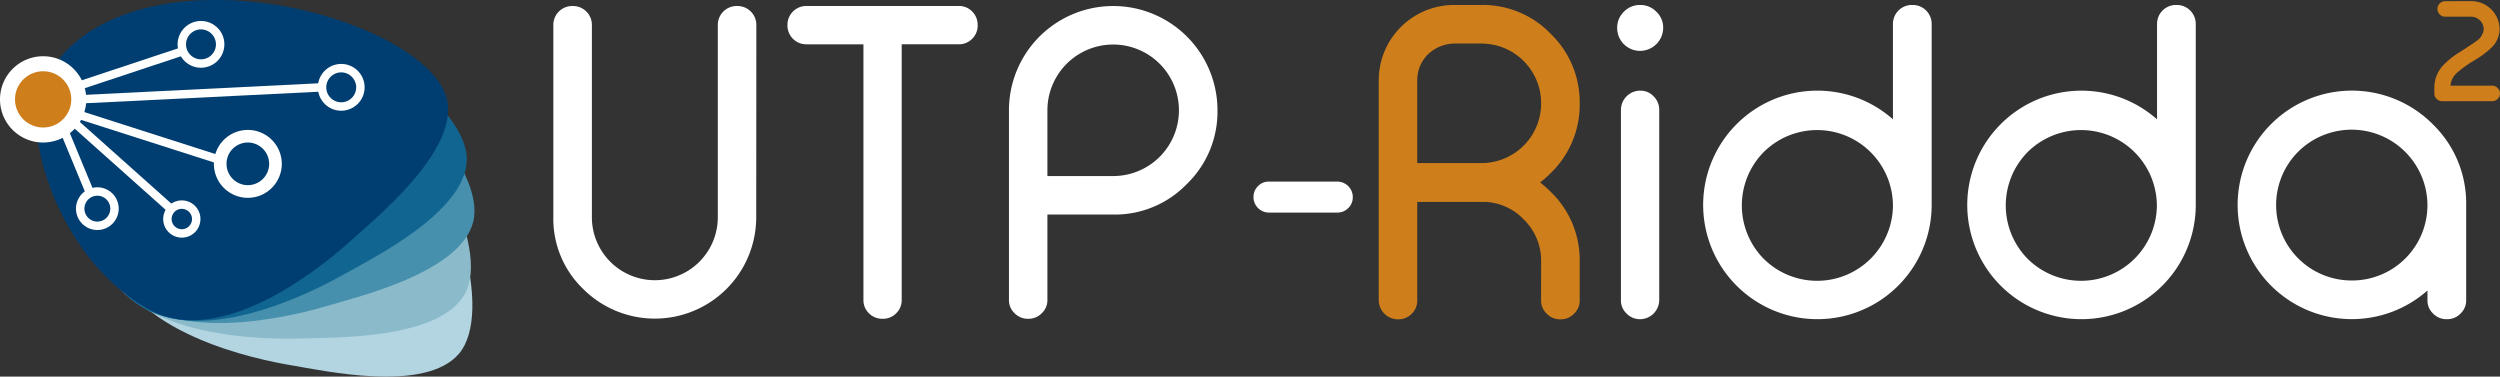 <svg id="Capa_1" data-name="Capa 1" xmlns="http://www.w3.org/2000/svg" viewBox="0 0 593.44 89.39"><rect x="0" y="0" width="593.44" height="89.39" fill="#333333" stroke="none"/><defs><style>.cls-1{fill:#b2d5e1;}.cls-2{fill:#8bbbcb;}.cls-3{fill:#4790ad;}.cls-4{fill:#116691;}.cls-5{fill:#003e72;}.cls-6{fill:#fff;}.cls-7{fill:#ce7f1b;}</style></defs><title>DSpace-logo-line</title><path class="cls-1" d="M83.56,47.07C73.22,55.25,61.38,76.24,64.83,96.13s35.55,26.17,43,27.4,31.87,6.72,39.84-2.82.14-39.78-17.31-60.23S93.89,38.9,83.56,47.07Z" transform="translate(-38.66 -36.82)"/><path class="cls-2" d="M71.65,47C63.14,57.1,55.71,80,63,98.83s40,18.59,47.57,18.33,32.57.26,38.49-10.66-7.75-39-28.92-55.6S80.16,37,71.65,47Z" transform="translate(-38.66 -36.82)"/><path class="cls-3" d="M61.07,51.33c-5.71,11.88-7.15,35.93,4.66,52.3s43.42,7.94,50.64,5.79S148,101.5,151,89.44s-17.3-35.82-42-46.55S66.78,39.46,61.07,51.33Z" transform="translate(-38.66 -36.82)"/><path class="cls-4" d="M53.36,57.67c-2.93,12.85,1,36.62,16.18,49.95s44.1-1.92,50.66-5.62,29-14.75,29.26-27.18S124.63,43.74,98.21,38.77,56.29,44.82,53.36,57.67Z" transform="translate(-38.66 -36.82)"/><path class="cls-5" d="M47.3,65.26c0,13.18,9.12,35.48,26.86,45.11s42.58-11.66,48.15-16.73,25-20.83,22.5-33-31.12-24.79-58-23.77S47.3,52.08,47.3,65.26Z" transform="translate(-38.66 -36.82)"/><path class="cls-6" d="M81.82,88.7h0C81.26,88,81.44,88.24,81.82,88.7Z" transform="translate(-38.66 -36.82)"/><path class="cls-6" d="M83.12,90.31,83,90.22Z" transform="translate(-38.66 -36.82)"/><polygon class="cls-6" points="43.16 51.89 43.16 51.89 43.16 51.89 43.16 51.89"/><circle class="cls-6" cx="10.24" cy="23.59" r="8.74"/><path class="cls-6" d="M48.9,70.65A10.24,10.24,0,1,1,59.14,60.41,10.25,10.25,0,0,1,48.9,70.65Zm0-17.49a7.24,7.24,0,1,0,7.24,7.24A7.25,7.25,0,0,0,48.9,53.17Z" transform="translate(-38.66 -36.82)"/><path class="cls-6" d="M86.37,52.9a5.55,5.55,0,1,1,5.55-5.55A5.56,5.56,0,0,1,86.37,52.9Zm0-9.1a3.55,3.55,0,1,0,3.55,3.55A3.56,3.56,0,0,0,86.37,43.8Z" transform="translate(-38.66 -36.82)"/><path class="cls-6" d="M81.82,93.23a4.42,4.42,0,1,1,4.42-4.42A4.42,4.42,0,0,1,81.82,93.23Zm0-6.84a2.42,2.42,0,1,0,2.42,2.42A2.42,2.42,0,0,0,81.82,86.4Z" transform="translate(-38.66 -36.82)"/><path class="cls-6" d="M119.66,63.1a5.55,5.55,0,1,1,5.55-5.55A5.56,5.56,0,0,1,119.66,63.1Zm0-9.1a3.55,3.55,0,1,0,3.55,3.55A3.56,3.56,0,0,0,119.66,54Z" transform="translate(-38.66 -36.82)"/><circle class="cls-7" cx="10.24" cy="23.59" r="6.68"/><path class="cls-6" d="M61.77,91.42a5.07,5.07,0,1,1,5.07-5.07A5.08,5.08,0,0,1,61.77,91.42Zm0-8.14a3.07,3.07,0,1,0,3.07,3.07A3.07,3.07,0,0,0,61.77,83.28Z" transform="translate(-38.66 -36.82)"/><path class="cls-6" d="M97.49,83.78a8.06,8.06,0,1,1,8.06-8.06A8.07,8.07,0,0,1,97.49,83.78Zm0-13.13a5.06,5.06,0,1,0,5.06,5.06A5.07,5.07,0,0,0,97.49,70.65Z" transform="translate(-38.66 -36.82)"/><rect class="cls-6" x="57.11" y="52" width="25.66" height="2" transform="translate(-51.79 -12.1) rotate(-18.36)"/><rect class="cls-6" x="73.15" y="51.75" width="2" height="35.36" transform="translate(-53.25 82.05) rotate(-72.24)"/><rect class="cls-6" x="55.94" y="67.03" width="2" height="16.25" transform="translate(-63.07 -9.34) rotate(-22.48)"/><rect class="cls-6" x="57.38" y="57.98" width="57.76" height="2" transform="translate(-41.46 -32.49) rotate(-2.83)"/><rect class="cls-6" x="66.51" y="59.96" width="2" height="31.96" transform="translate(-72.76 38.94) rotate(-48.26)"/><path class="cls-7" d="M404.49,98.87a13.68,13.68,0,0,0-4.17-10,13.38,13.38,0,0,0-9-4.12H375.08v23.35a4.32,4.32,0,0,1-1.29,3.18,4.4,4.4,0,0,1-3.23,1.34h-.1a4.58,4.58,0,0,1-4.52-4.52V55.85A17.89,17.89,0,0,1,383.83,38h6.46a22.38,22.38,0,0,1,16.49,6.86,22.54,22.54,0,0,1,6.86,16.54,22.48,22.48,0,0,1-6.86,16.49,26,26,0,0,1-2.53,2.24,27.84,27.84,0,0,1,2.58,2.29,22.46,22.46,0,0,1,6.81,16.49v9.19a4.24,4.24,0,0,1-1.34,3.18,4.35,4.35,0,0,1-3.18,1.34H409a4.34,4.34,0,0,1-3.18-1.34,4.24,4.24,0,0,1-1.34-3.18ZM390.28,75.53a14.16,14.16,0,0,0,14.21-14.16,14.16,14.16,0,0,0-14.21-14.21h-5.71a9.37,9.37,0,0,0-6.86,2.48,8.46,8.46,0,0,0-2.48,4.62,10.43,10.43,0,0,0-.15,2V75.53Z" transform="translate(-38.66 -36.82)"/><path class="cls-6" d="M428,48.9a5.43,5.43,0,0,1-5.46-5.46,5.21,5.21,0,0,1,1.59-3.83A5.27,5.27,0,0,1,428,38a5.22,5.22,0,0,1,3.82,1.59,5.14,5.14,0,0,1,1.64,3.83A5.51,5.51,0,0,1,428,48.9Zm0,9.44a4.24,4.24,0,0,1,3.18,1.34,4.4,4.4,0,0,1,1.34,3.23v45.16a4.58,4.58,0,0,1-4.52,4.52H428a4.4,4.4,0,0,1-3.23-1.34,4.24,4.24,0,0,1-1.34-3.18V62.91A4.58,4.58,0,0,1,428,58.34Z" transform="translate(-38.66 -36.82)"/><path class="cls-6" d="M492.67,38a4.49,4.49,0,0,1,4.52,4.52V85.61a27.12,27.12,0,1,1-46.3-19.32A27.07,27.07,0,0,1,488,65.14V42.49A4.49,4.49,0,0,1,492.52,38ZM457.35,72.89a18.05,18.05,0,0,0,0,25.39A18,18,0,0,0,488,85.61a18,18,0,0,0-30.65-12.72Z" transform="translate(-38.66 -36.82)"/><path class="cls-6" d="M555.36,38a4.49,4.49,0,0,1,4.52,4.52V85.61a27.12,27.12,0,1,1-46.3-19.32,27.07,27.07,0,0,1,37.11-1.14V42.49A4.49,4.49,0,0,1,555.21,38ZM520,72.89a18.05,18.05,0,0,0,0,25.39,18,18,0,0,0,30.65-12.67A18,18,0,0,0,520,72.89Z" transform="translate(-38.66 -36.82)"/><path class="cls-6" d="M616.12,66.29a26.13,26.13,0,0,1,7.95,19.18v22.6a4.24,4.24,0,0,1-1.34,3.18,4.34,4.34,0,0,1-3.18,1.34h-.15a4.35,4.35,0,0,1-3.18-1.34,4.24,4.24,0,0,1-1.34-3.18v-2.29a27.11,27.11,0,0,1-45.06-20.32,27.12,27.12,0,0,1,46.3-19.18Zm-31.89,6.51a17.91,17.91,0,0,0,12.72,30.6,17.89,17.89,0,0,0,17.93-17.93,18,18,0,0,0-30.65-12.67Z" transform="translate(-38.66 -36.82)"/><path class="cls-7" d="M625.24,37.09A6.7,6.7,0,0,1,632,43.78,6.15,6.15,0,0,1,630,48.19a22,22,0,0,1-4.06,3A27.47,27.47,0,0,0,622,54a4.65,4.65,0,0,0-1.67,3.15h9.9a1.7,1.7,0,0,1,1.29.55A1.78,1.78,0,0,1,632.1,59v0a1.87,1.87,0,0,1-1.84,1.84h-11.9a1.77,1.77,0,0,1-1.29-.55,1.71,1.71,0,0,1-.55-1.29V57.58a7.62,7.62,0,0,1,1.93-5.07,18.55,18.55,0,0,1,4.12-3.33q3.39-2.19,4-2.66a3.76,3.76,0,0,0,1.66-2.74,3,3,0,0,0-3-3h-6.12a1.81,1.81,0,0,1-1.31-.53,1.79,1.79,0,0,1-.55-1.31v0a1.79,1.79,0,0,1,.55-1.31,1.81,1.81,0,0,1,1.31-.53Z" transform="translate(-38.66 -36.82)"/><path class="cls-6" d="M218.17,88.39a24.07,24.07,0,0,1-41.1,17,23.06,23.06,0,0,1-7.06-17V42.75a4.47,4.47,0,0,1,4.5-4.5h.15a4.47,4.47,0,0,1,4.5,4.5V88.39a14.94,14.94,0,1,0,29.89,0V42.75a4.47,4.47,0,0,1,4.5-4.5h.15a4.47,4.47,0,0,1,4.5,4.5Z" transform="translate(-38.66 -36.82)"/><path class="cls-6" d="M270.74,42.84a4.38,4.38,0,0,1-1.33,3.21,4.3,4.3,0,0,1-3.16,1.28H252.7V108a4.3,4.3,0,0,1-1.28,3.16,4.38,4.38,0,0,1-3.21,1.33h-.1a4.38,4.38,0,0,1-3.21-1.33,4.29,4.29,0,0,1-1.28-3.16V47.34H230.08a4.47,4.47,0,0,1-4.5-4.5v-.1a4.47,4.47,0,0,1,4.5-4.5h36.16a4.3,4.3,0,0,1,3.16,1.28,4.38,4.38,0,0,1,1.33,3.21Z" transform="translate(-38.66 -36.82)"/><path class="cls-6" d="M287.29,87.75V108a4.21,4.21,0,0,1-1.33,3.16,4.32,4.32,0,0,1-3.16,1.33h-.15a4.32,4.32,0,0,1-3.16-1.33,4.22,4.22,0,0,1-1.33-3.16V63a24.75,24.75,0,1,1,49.5,0,23.84,23.84,0,0,1-7.26,17.49,23.74,23.74,0,0,1-17.49,7.26Zm0-9.14H302.9A15.6,15.6,0,0,0,318.51,63a15.61,15.61,0,1,0-31.22,0Z" transform="translate(-38.66 -36.82)"/><path class="cls-6" d="M359.77,83.66a3.4,3.4,0,0,1-1.07,2.55,3.52,3.52,0,0,1-2.59,1.07H339.83a3.67,3.67,0,0,1-3.62-3.62v-.08A3.53,3.53,0,0,1,337.29,81a3.4,3.4,0,0,1,2.55-1.07h16.28a3.67,3.67,0,0,1,3.66,3.66Z" transform="translate(-38.66 -36.82)"/></svg>